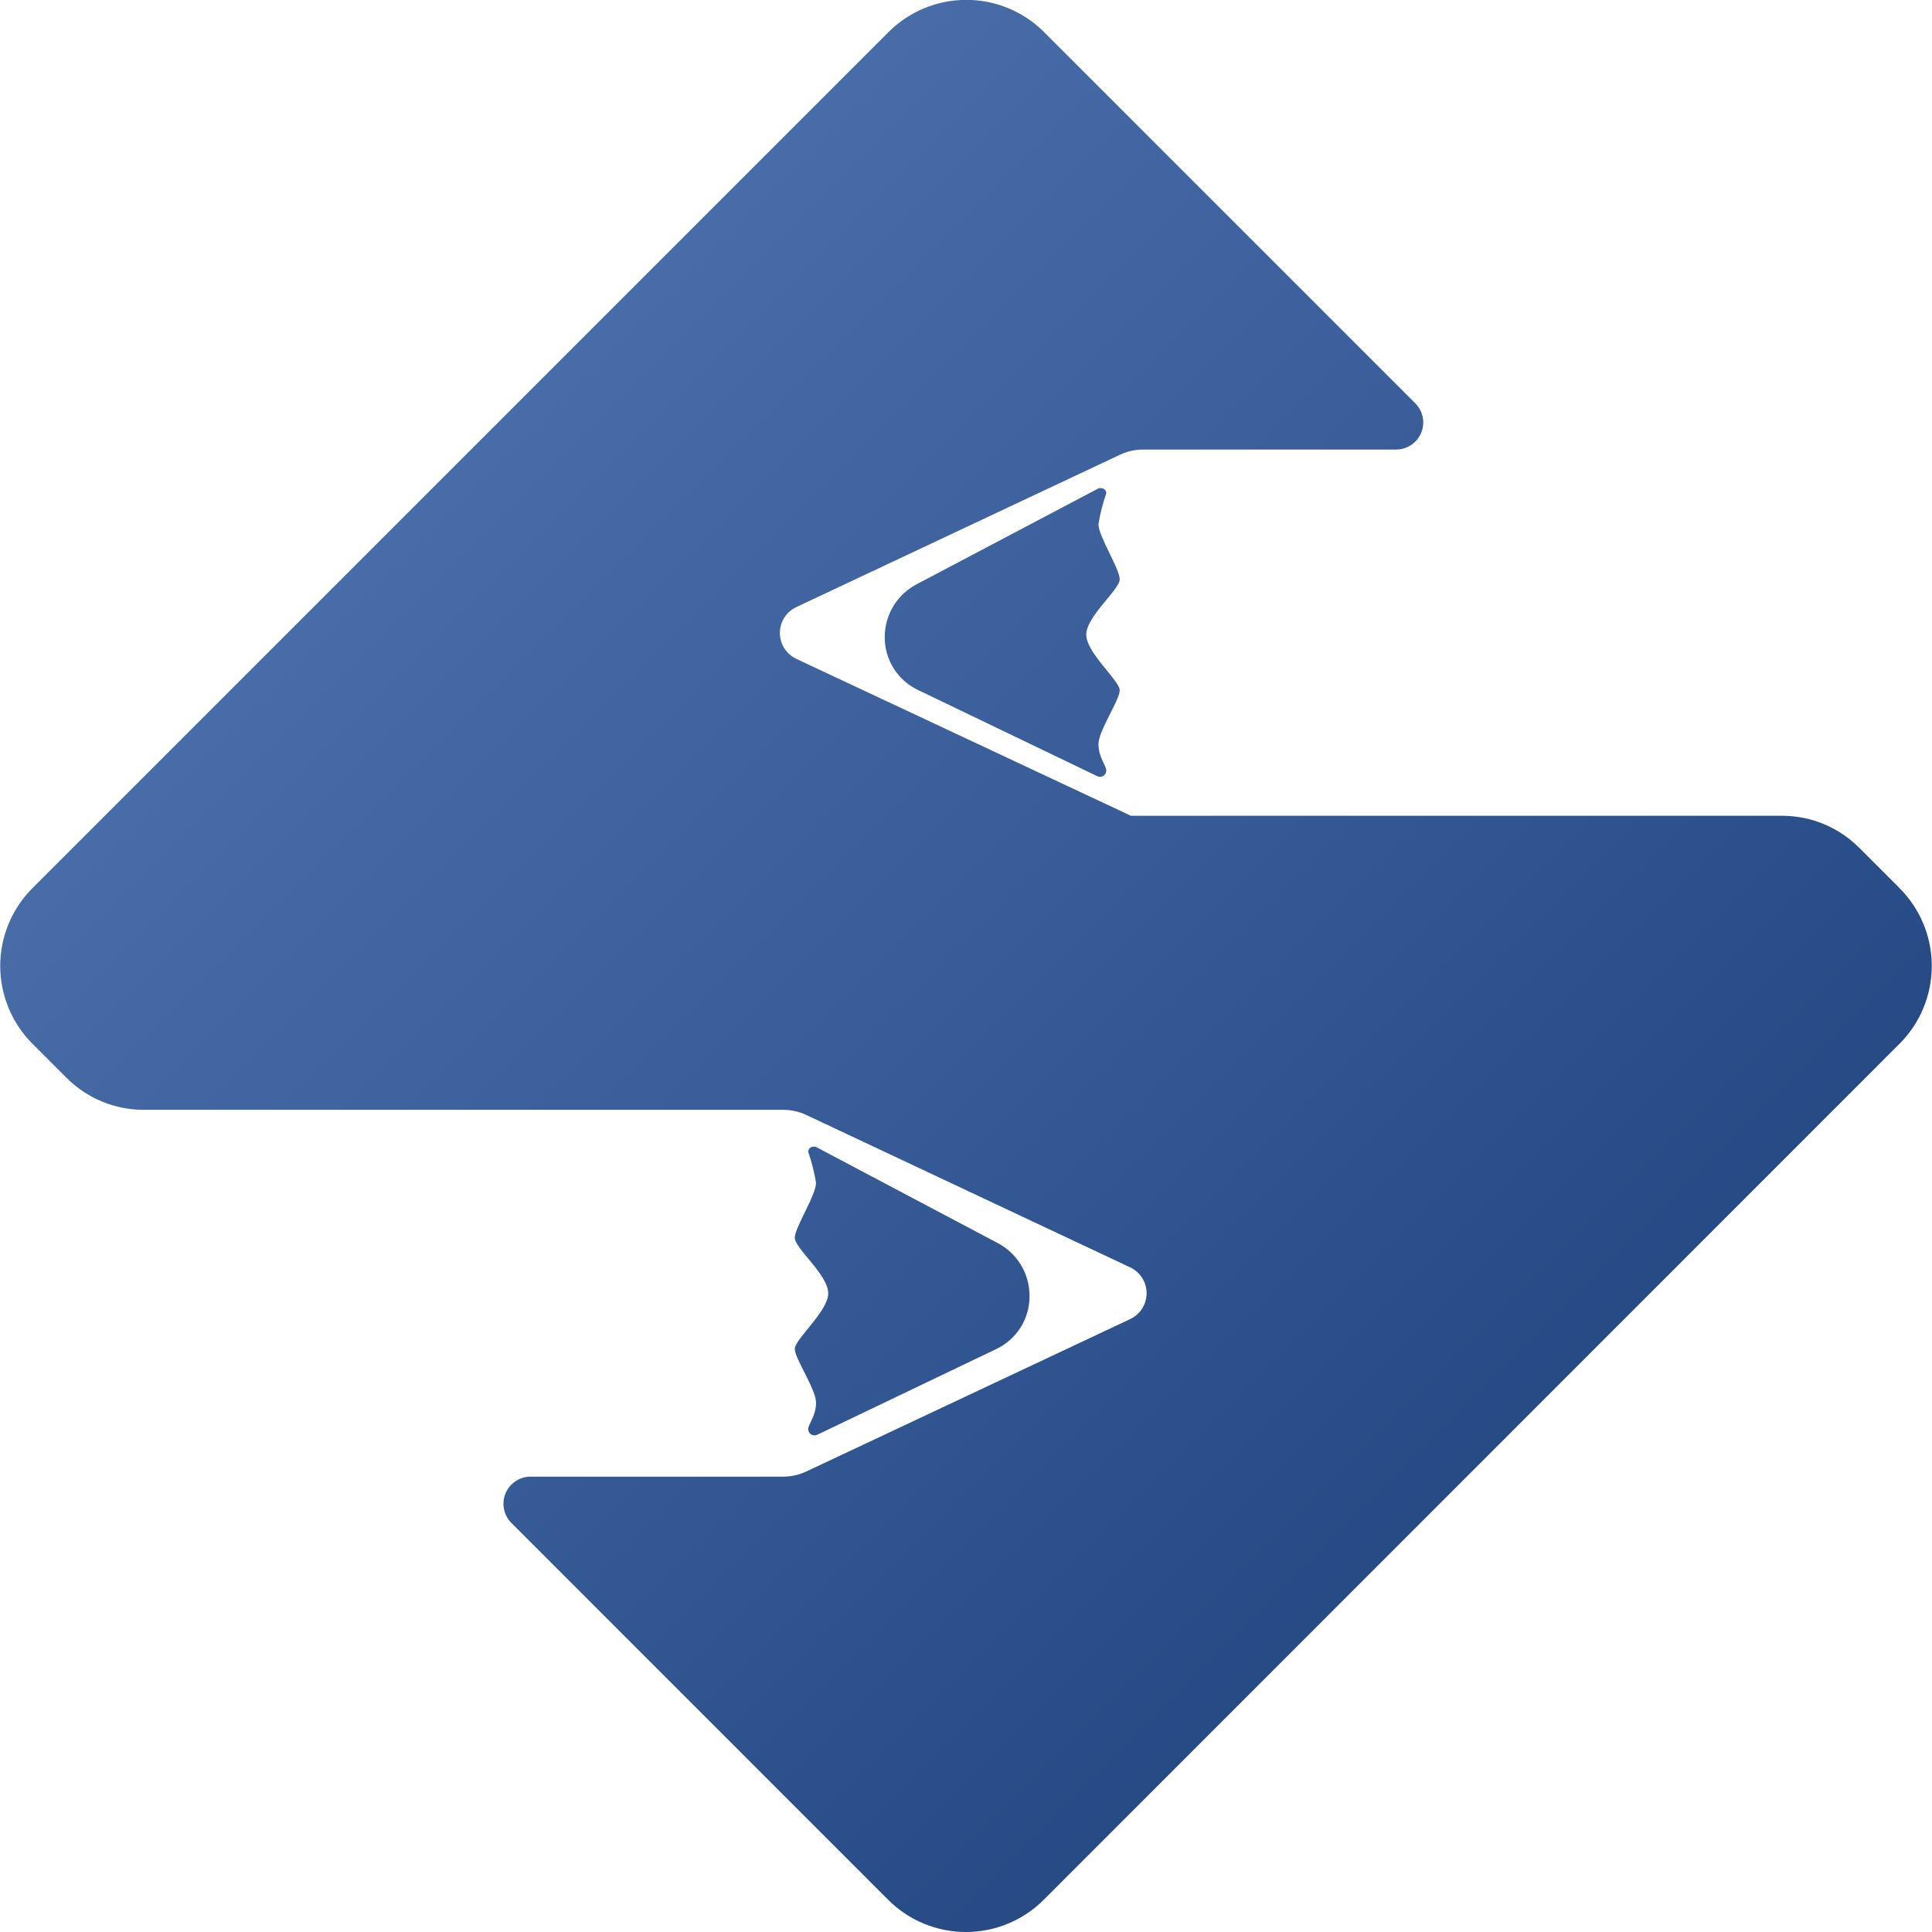<svg xmlns="http://www.w3.org/2000/svg" xmlns:xlink="http://www.w3.org/1999/xlink" width="16" height="16" viewBox="0 0 16 16"><defs><style>.a{fill:none;}.b{clip-path:url(#a);}.c{clip-path:url(#b);}.d{opacity:0;}.e{fill:url(#c);}.f{fill:url(#d);}</style><clipPath id="a"><path class="a" d="M15.4-36.976l.331.331a.911.911,0,0,1,0,1.289L8.644-28.267a.911.911,0,0,1-1.289,0L4.235-31.388a.224.224,0,0,1,0-.317.224.224,0,0,1,.159-.066H6.487a.449.449,0,0,0,.191-.043l2.682-1.262a.237.237,0,0,0,.113-.113.236.236,0,0,0-.113-.315L6.678-34.766a.449.449,0,0,0-.191-.043h-5.3a.9.9,0,0,1-.634-.263l-.284-.284a.911.911,0,0,1,0-1.289l7.089-7.089a.911.911,0,0,1,1.289,0l3.074,3.074a.224.224,0,0,1,0,.317.224.224,0,0,1-.159.066H9.466a.448.448,0,0,0-.191.043L6.594-38.972a.237.237,0,0,0-.113.113.237.237,0,0,0,.113.315l2.772,1.3h5.4A.9.9,0,0,1,15.4-36.976ZM7.6-39.166l1.5-.791a.043.043,0,0,1,.019,0,.042.042,0,0,1,.043.042,1.5,1.5,0,0,0-.065.256c0,.1.176.37.176.456s-.277.308-.277.459.277.38.277.461-.176.334-.176.445.065.178.065.219a.052.052,0,0,1-.005.022.052.052,0,0,1-.07.025L7.6-38.287a.481.481,0,0,1-.273-.437A.493.493,0,0,1,7.6-39.166Zm.656,5.457a.493.493,0,0,1,.27.443.481.481,0,0,1-.273.437l-1.485.711a.052.052,0,0,1-.07-.025.052.052,0,0,1-.005-.022c0-.04.065-.107.065-.219s-.176-.364-.176-.445.277-.31.277-.461-.277-.373-.277-.459.176-.352.176-.456a1.5,1.5,0,0,0-.065-.256.042.042,0,0,1,.043-.042.043.043,0,0,1,.019,0Z" transform="translate(0 44)"/></clipPath><clipPath id="b"><path class="a" d="M-2-28.545H15.455V-46H-2Z" transform="translate(2 46)"/></clipPath><linearGradient id="c" x2="0" y2="23.273" gradientUnits="objectBoundingBox"><stop offset="0"/><stop offset="0" stop-color="#577cb8"/><stop offset="0.1" stop-color="#5175b1"/><stop offset="0.2" stop-color="#4a6fab"/><stop offset="0.3" stop-color="#4468a4"/><stop offset="0.4" stop-color="#3d629d"/><stop offset="0.5" stop-color="#375c97"/><stop offset="0.6" stop-color="#315590"/><stop offset="0.7" stop-color="#2a4e89"/><stop offset="0.8" stop-color="#244882"/><stop offset="0.9" stop-color="#1d417c"/><stop offset="1" stop-color="#173b75"/><stop offset="1"/></linearGradient><linearGradient id="d" x2="1" y2="1" gradientUnits="objectBoundingBox"><stop offset="0" stop-color="#577cb8"/><stop offset="0.1" stop-color="#5175b1"/><stop offset="0.2" stop-color="#4a6fab"/><stop offset="0.3" stop-color="#4468a4"/><stop offset="0.4" stop-color="#3d629d"/><stop offset="0.5" stop-color="#375c97"/><stop offset="0.6" stop-color="#315590"/><stop offset="0.7" stop-color="#2a4e89"/><stop offset="0.8" stop-color="#244882"/><stop offset="0.9" stop-color="#1d417c"/><stop offset="1" stop-color="#173b75"/></linearGradient></defs><g transform="translate(0 44)"><g class="b" transform="translate(0 -44)"><g class="c" transform="translate(-0.727 -0.727)"><g class="d" transform="translate(0.727 0.727)"><path class="e" d="M0,0H16V16H0Z"/></g><g transform="translate(0.727 0.727)"><path class="f" d="M0,0H16V16H0Z"/></g></g></g></g></svg>